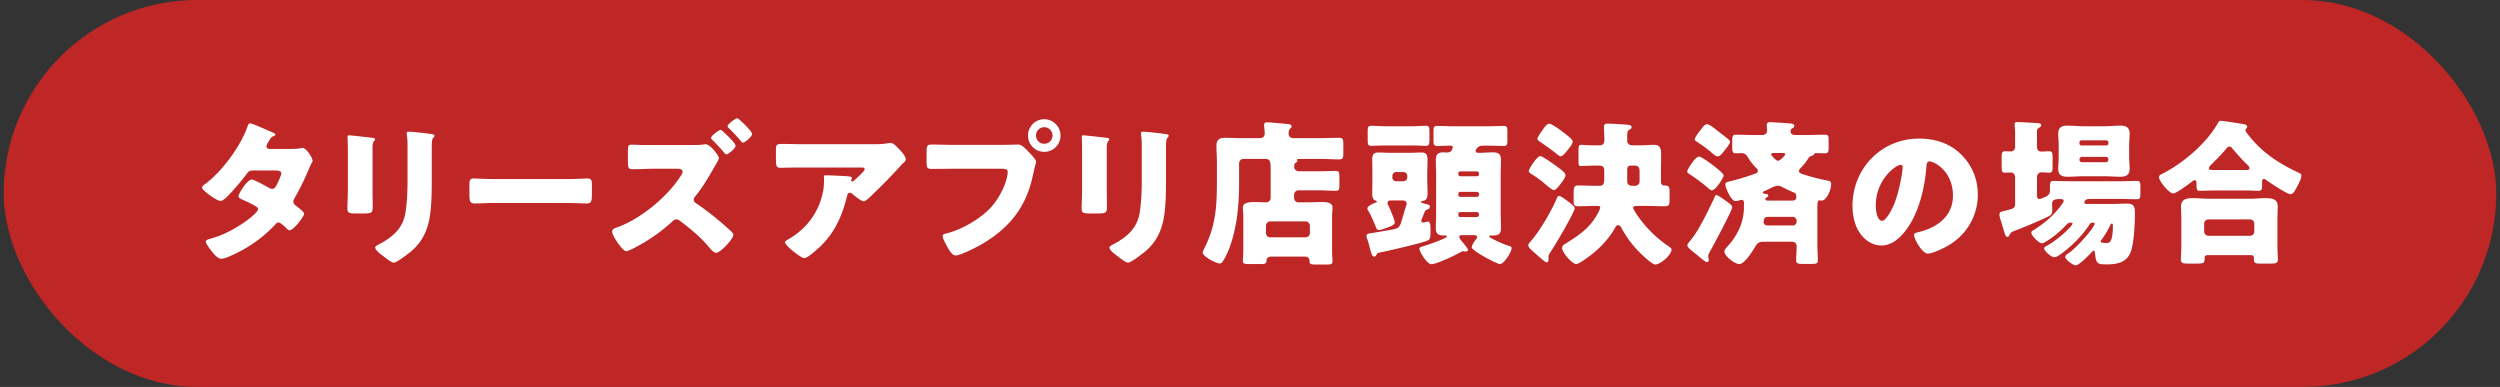 <svg width="336" height="52" fill="none" xmlns="http://www.w3.org/2000/svg"><rect width="100%" height="100%" fill="#333333" stroke="none"/><rect x=".5" width="335" height="52" rx="26" fill="#BF2626"/><path d="M36.211 20.014h3.087c.4 0 .756-.021 1.176-.105a.613.613 0 01.19-.042c.461 0 1.343 1.302 1.343 1.743a.367.367 0 01-.084.252c-.189.315-.336.672-.483 1.029-.546 1.26-1.134 2.499-1.827 3.696-.105.168-.189.315-.189.504 0 .273.168.42.357.567.231.168 1.092.798 1.092 1.071 0 .378-1.428 2.226-1.953 2.226-.147 0-.23-.084-.336-.189-.21-.21-.86-.861-1.134-.861-.189 0-.336.126-.44.252a17.369 17.369 0 01-3.802 3.087c-.63.399-2.772 1.533-3.465 1.533-.483 0-.987-.63-1.26-.966-.21-.273-.819-1.05-.819-1.323 0-.231.252-.315.735-.441.105-.042.21-.063.336-.105 2.688-.777 5.943-3.234 5.943-3.822 0-.189-.126-.294-.273-.378-.42-.273-1.239-.651-1.722-.861-.189-.084-.63-.273-.63-.504 0-.336 1.155-2.247 1.806-2.247.294 0 1.932.903 2.29 1.113.125.063.272.147.42.147.356 0 .524-.336.713-.735.126-.252.525-1.092.525-1.344 0-.357-.462-.399-.735-.399h-2.856c-.588 0-.756.042-1.05.441-.693.945-1.659 2.058-2.478 2.919-.252.252-.714.735-1.07.735-.253 0-.925-.399-1.492-.819-.525-.378-.966-.798-.966-.966 0-.21.252-.378.4-.483 2.225-1.617 4.745-5.04 5.67-7.644.062-.189.167-.525.398-.525.168 0 1.533.567 2.436.987.378.147.672.294.798.357.084.042.147.084.147.147 0 .105-.042.147-.23.231-.337.126-.42.294-.63.672-.127.189-.337.504-.337.714 0 .252.19.315.4.336zm13.86-.126v5.586c0 .756.02 1.491.02 2.226 0 .819-.042.987-1.134.987h-1.302c-.798 0-.966-.147-.966-.63 0-.693.063-1.617.063-2.52v-4.431c0-.693 0-1.407-.02-2.1 0-.189-.022-.441-.022-.609 0-.168.042-.21.19-.21.272 0 2.036.21 2.456.252.126.021.231.021.336.042.462.042.714.084.714.231 0 .294-.336.084-.336 1.176zm7.958-.168v4.116c0 1.638 0 3.276-.21 4.914-.273 2.016-.945 3.612-2.499 4.977-.378.315-1.974 1.575-2.394 1.575-.315 0-1.07-.609-1.365-.84-.294-.21-1.134-.819-1.134-1.197 0-.189.42-.378.588-.462 1.806-.987 3.15-2.121 3.486-4.263.21-1.407.273-2.898.273-4.305V19.93c0-.525 0-1.05-.063-1.575a3.133 3.133 0 01-.042-.441c0-.147.063-.21.21-.21.588 0 2.457.21 3.108.315.147.021.4.042.4.231 0 .105-.085.189-.19.294-.147.168-.168.798-.168 1.176zm8.462 4.347h9.66c1.24 0 2.583-.084 2.772-.084.546 0 .63.231.63.84v1.008c0 1.155-.02 1.512-.693 1.512-.819 0-1.785-.063-2.709-.063h-9.66c-.924 0-1.91.063-2.688.063-.714 0-.714-.399-.714-1.512v-.966c0-.63.063-.882.61-.882.293 0 1.47.084 2.792.084zm20.106-4.578h6.279c.398 0 1.07 0 1.448-.042.148-.021.42-.063.505-.063.672 0 1.806 1.596 1.806 1.89 0 .147-.63 1.197-.757 1.407-.819 1.428-1.427 2.457-2.478 3.759-.084.126-.168.231-.168.399 0 .231.127.336.294.462 1.156.756 2.773 2.037 3.823 2.961.21.189.965.861 1.112 1.029.064.084.106.147.106.252 0 .588-1.764 2.436-2.31 2.436-.337 0-.715-.462-.967-.756-1.113-1.344-2.352-2.352-3.717-3.402-.23-.189-.44-.336-.671-.336-.21 0-.358.105-.505.252a23.551 23.551 0 01-4.998 3.507c-.23.126-1.028.525-1.239.525-.272 0-.797-.63-1.239-1.281-.357-.546-.65-1.113-.65-1.344 0-.357.335-.483.608-.567 3.15-1.092 6.825-4.116 8.61-6.93.105-.147.252-.399.252-.567 0-.357-.398-.399-.734-.399h-3.172c-.944 0-1.91.063-2.855.063-.547 0-.589-.294-.589-1.071v-1.365c0-.735.042-.861.567-.861.546 0 1.093.042 1.639.042zm12.495-3.591c.189 0 1.994 1.743 1.994 2.1 0 .378-.987 1.176-1.239 1.176-.104 0-.21-.126-.272-.21a22.794 22.794 0 00-1.68-1.806.22.22 0 01-.105-.189c0-.294 1.05-1.071 1.301-1.071zm-2.227 1.554c.085 0 .253.168.316.231.315.273 1.68 1.554 1.68 1.89 0 .378-.987 1.176-1.24 1.176-.125 0-.293-.231-.462-.441a31.167 31.167 0 00-1.407-1.491c-.063-.063-.188-.168-.188-.273 0-.315 1.092-1.092 1.302-1.092zm16.997 8.841c-.651 2.646-1.617 4.914-3.633 6.846-.357.336-1.68 1.554-2.121 1.554-.462 0-2.604-1.68-2.604-2.142 0-.126.168-.231.609-.483 2.52-1.512 4.095-3.822 4.557-6.636.063-.441.084-1.029.084-1.533 0-.042-.021-.063-.021-.105 0-.168.021-.231.21-.231.609 0 2.667.084 3.15.147.357.042.42.126.42.231 0 .063-.063.126-.084.189a.16.16 0 00-.042.084c0 .105.084.168.189.168a.19.19 0 00.147-.063c.168-.147 1.491-1.302 1.491-1.575 0-.126-.105-.231-.336-.231h-7.749c-.777 0-1.533 0-2.289.021-.294 0-.588.021-.882.021-.651 0-.672-.231-.672-1.407v-1.071c0-.462.084-.735.609-.735 1.071 0 2.142.042 3.234.042h9.24c.651 0 1.323-.021 1.932-.126.105-.021.252-.042.357-.042.378 0 .63.273.903.546.357.357 1.176 1.155 1.176 1.659 0 .231-.231.42-.441.588-.084.084-.231.231-.294.315a70.612 70.612 0 01-3.717 3.801l-.189.189c-.378.378-.777.735-1.029.735-.336 0-1.26-.777-1.617-1.071a.355.355 0 00-.21-.063c-.252 0-.315.126-.378.378zm26.487-10.269c1.197 0 2.184.987 2.184 2.184a2.187 2.187 0 01-2.184 2.205 2.187 2.187 0 01-2.184-2.205c0-1.197.966-2.184 2.184-2.184zm0 1.071a1.12 1.12 0 00-1.113 1.113c0 .63.483 1.113 1.113 1.113.609 0 1.113-.483 1.113-1.113a1.12 1.12 0 00-1.113-1.113zm-12.243 2.373h6.762c.651 0 1.575-.042 1.995-.042.462 0 .987.567 1.302.903l.168.168c.336.357.924.966.924 1.281 0 .126-.147.525-.189.693-.084.357-.147.651-.231 1.008-.903 4.452-3.318 7.35-7.224 9.534-.63.336-2.541 1.323-3.171 1.323-.462 0-.84-.672-1.05-1.029-.189-.315-.693-1.218-.693-1.575 0-.231.21-.294.399-.336 2.037-.462 4.662-1.974 6.069-3.507 1.302-1.407 2.268-3.654 2.268-4.788 0-.378-.378-.42-.714-.42h-6.678c-.903 0-1.785.021-2.688.021-.714 0-.819-.084-.819-.903v-1.365c0-.882.105-1.008.714-1.008.945 0 1.911.042 2.856.042zm20.645.42v5.586c0 .756.021 1.491.021 2.226 0 .819-.042.987-1.134.987h-1.302c-.798 0-.966-.147-.966-.63 0-.693.063-1.617.063-2.52v-4.431c0-.693 0-1.407-.021-2.1 0-.189-.021-.441-.021-.609 0-.168.042-.21.189-.21.273 0 2.037.21 2.457.252.126.021.231.021.336.042.462.042.714.084.714.231 0 .294-.336.084-.336 1.176zm7.959-.168v4.116c0 1.638 0 3.276-.21 4.914-.273 2.016-.945 3.612-2.499 4.977-.378.315-1.974 1.575-2.394 1.575-.315 0-1.071-.609-1.365-.84-.294-.21-1.134-.819-1.134-1.197 0-.189.42-.378.588-.462 1.806-.987 3.15-2.121 3.486-4.263.21-1.407.273-2.898.273-4.305V19.93c0-.525 0-1.05-.063-1.575a3.133 3.133 0 01-.042-.441c0-.147.063-.21.21-.21.588 0 2.457.21 3.108.315.147.021.399.042.399.231 0 .105-.084.189-.189.294-.147.168-.168.798-.168 1.176zm14.026 12.18h4.725a.574.574 0 00.588-.588v-.966a.587.587 0 00-.588-.588h-4.725a.587.587 0 00-.588.588v.966c0 .336.231.588.588.588zm4.599 2.583h-4.431c-.441 0-.693.189-.693.63 0 .315-.252.378-.756.378h-1.533c-.63 0-.882-.042-.882-.378 0-.189.063-1.029.063-1.617v-4.284c0-.546-.063-.924-.063-1.302 0-.63.672-.756 1.617-.756.504 0 1.008.042 1.491.042.399 0 .63-.273.63-.651v-3.78c0-1.008-.063-1.407-.693-1.407h-2.961a.587.587 0 00-.588.588v2.604c0 2.625-.231 5.544-1.05 8.043-.273.861-.63 1.764-1.134 2.52-.105.168-.21.294-.42.294-.525 0-2.289-.945-2.289-1.47 0-.105.231-.588.294-.714 1.554-3.129 1.617-5.859 1.617-9.24v-2.184c0-.735-.063-1.47-.063-2.205 0-.84.42-1.071 1.176-1.071.735 0 1.449.042 2.163.042h2.499c.399 0 .651-.231.651-.609 0-.294-.084-.903-.084-1.197 0-.273.21-.315.441-.315.147 0 .378.021.525.021.756.084 1.491.126 2.247.21.189.021.483.063.483.315 0 .147-.084.189-.231.336-.168.168-.168.441-.168.672 0 .273.189.567.651.567h3.591c.84 0 1.68-.042 2.52-.042.546 0 .588.21.588.861v1.176c0 .63-.042.861-.567.861-.84 0-1.701-.063-2.541-.063h-2.877c-.042 0-.231 0-.231.126 0 .063.042.063.042.147 0 .126-.084.147-.231.252-.168.105-.189.21-.189.546 0 .378.273.588.651.588h2.583c.777 0 1.575-.042 2.352-.042.441 0 .483.21.483.777v1.092c0 .609-.042.798-.483.798-.777 0-1.575-.063-2.352-.063h-2.667a.587.587 0 00-.588.588v.441c0 .336.252.588.588.588h1.029c.651 0 1.302-.042 1.953-.042.945 0 1.596.084 1.596.756 0 .294-.063.672-.063 1.302v4.347c0 .777.063 1.491.063 1.596 0 .357-.252.399-.882.399h-1.365c-.567 0-.84-.042-.84-.378v-.105c0-.399-.294-.588-.672-.588zm23.436-5.586v-.126a.265.265 0 00-.273-.273h-2.247c-.147 0-.252.126-.252.273v.126c0 .147.105.273.252.273h2.247a.278.278 0 00.273-.273zm0-2.709v-.126a.265.265 0 00-.273-.273h-2.247c-.147 0-.252.126-.252.273v.126c0 .147.105.273.252.273h2.247a.278.278 0 00.273-.273zm0-2.772v-.105a.278.278 0 00-.273-.273h-2.247c-.147 0-.252.126-.252.273v.105c0 .147.105.273.252.273h2.247c.168 0 .273-.105.273-.273zm-.735 8.19h-1.449c-.315 0-.462.021-.462.252 0 .126.21.399.357.588a.557.557 0 01.105.126c.147.168.714.84.714 1.008 0 .147-.168.231-.336.231-.042 0-.084 0-.126-.021-.063 0-.168-.021-.21-.021-.105 0-.21.063-.294.105-.672.399-3.276 1.638-3.948 1.638-.609 0-1.617-1.701-1.617-2.079 0-.21.273-.252.63-.378.42-.126 3.066-1.008 3.066-1.281 0-.105-.147-.126-.231-.126h-.147c-.714 0-1.113-.147-1.113-1.008 0-.672.042-1.344.042-2.016v-5.103c0-.672-.042-1.344-.042-2.016 0-.798.315-1.029 1.071-1.029.126 0 .252.021.399.021.588 0 .672-.336.714-.399.021-.063.105-.231.105-.294 0-.105-.105-.231-.273-.231-.609 0-1.218.042-1.848.042-.441 0-.483-.189-.483-.756v-1.176c0-.546.042-.756.483-.756.63 0 1.344.042 2.058.042h4.851c.735 0 1.428-.042 2.058-.042.441 0 .483.21.483.756v1.176c0 .567-.042.756-.483.756-.651 0-1.365-.042-2.058-.042h-.63c-.483 0-.819.105-1.05.546-.021.063-.042.105-.042.168 0 .21.21.252.357.252h.084c.63 0 1.239-.063 1.869-.063.693 0 1.092.168 1.092 1.008 0 .693-.042 1.365-.042 2.037v5.103c0 .672.042 1.344.042 2.037 0 .945-.525.987-1.155.987h-.21c-.084 0-.21.021-.21.126s.126.147.294.252c.63.336 1.638.798 2.289 1.008.189.042.42.084.42.315 0 .546-1.05 2.142-1.554 2.142-.42 0-3.801-1.785-3.801-2.247 0-.294.357-.819.546-1.05.084-.105.168-.21.168-.336 0-.252-.294-.252-.483-.252zM186.15 16.969h3.654c.63 0 1.26-.063 1.848-.063.42 0 .462.168.462.798v1.071c0 .63-.042.819-.462.819-.483 0-1.155-.042-1.848-.042h-3.654c-.714 0-1.365.042-1.848.042-.441 0-.483-.189-.483-.84v-1.029c0-.63.042-.819.483-.819.567 0 1.218.063 1.848.063zm.987 6.678v.21c0 .294.231.504.504.504h.987c.273 0 .504-.21.504-.504v-.231a.511.511 0 00-.504-.504h-.987a.516.516 0 00-.504.525zm4.221 5.124c-.126.315-.336.819-.336.903 0 .168.105.231.273.231.126 0 .231-.042.336-.063.084-.021.21-.063.273-.063.336 0 .357.567.357 1.029v.273c0 1.155-.084 1.176-.966 1.449-1.365.399-4.473 1.134-5.943 1.428-.21.042-.252.084-.336.252-.063.126-.147.273-.315.273-.294 0-.42-.462-.609-1.218-.084-.315-.168-.651-.294-1.029-.063-.147-.147-.378-.147-.525 0-.273.252-.315.525-.357a121.61 121.61 0 002.709-.462c1.176-.21 1.218-.231 1.659-1.785.126-.42.252-.882.462-1.533.042-.105.042-.168.042-.231 0-.315-.294-.399-.546-.399h-1.533c-.273 0-.483.063-.483.336 0 .126.042.231.105.336.189.357.861 1.932.861 2.268 0 .357-.525.525-1.029.714-.294.105-.798.315-1.113.315-.252 0-.315-.231-.399-.42-.315-.777-.63-1.491-1.029-2.205a.494.494 0 01-.105-.273c0-.336.84-.693 1.092-.777.084-.021.168-.042.168-.147 0-.105-.126-.126-.189-.147-.357-.084-.42-.588-.42-.882 0-.672.021-1.344.021-2.016v-.588c0-.672-.021-1.344-.021-2.016 0-.756.273-.945.84-.945.546 0 1.113.042 1.659.042h2.415c.546 0 1.071-.042 1.617-.042.441 0 .903.021.903.945 0 .672-.042 1.344-.042 2.016v.588c0 .672.042 1.344.042 2.016 0 .483-.126.903-.672.945-.084 0-.189.021-.189.126 0 .126.147.147.525.252.399.105.651.147.651.378 0 .189-.126.315-.294.378-.252.063-.315.147-.42.378a4.958 4.958 0 00-.105.252zm23.352-1.092h-.252c-.777 0-1.575.042-2.352.042-.567 0-.609-.231-.609-.861v-.546c0-1.113 0-1.386.63-1.386.777 0 1.554.042 2.331.042h.525c.567 0 .63-.42.63-1.029v-1.008c0-.462-.189-.672-.651-.672h-.924c-.525 0-1.323.063-1.554.063-.336 0-.336-.315-.336-.651v-1.344c0-.693.042-.861.357-.861.294 0 .861.063 1.533.063h.945c.567 0 .651-.378.651-.798 0-.168-.021-.315-.021-.462 0-.441-.042-1.008-.042-1.239 0-.357.21-.42.504-.42.315 0 2.562.126 2.835.168.168.021.378.105.378.315 0 .168-.126.231-.252.315-.315.168-.336.294-.336.987v.546c0 .273.189.588.735.588h.966c.63 0 1.26-.063 1.89-.063.756 0 .966.357.966 1.302 0 .777-.021 1.554-.021 2.331v1.344c0 .336.21.483.42.483h.084c.609 0 .651.252.651.966v.84c0 .756-.042.987-.63.987-.777 0-1.554-.042-2.331-.042h-1.302c-.336 0-.63 0-.63.252 0 .168.483.903.609 1.071a15.743 15.743 0 004.053 4.032c.147.105.504.315.504.504 0 .714-1.512 2.016-2.205 2.016-.42 0-1.89-1.407-2.226-1.764-.945-.966-1.68-1.995-2.331-3.192-.105-.168-.21-.336-.42-.336s-.315.168-.399.336c-.777 1.365-1.911 2.625-3.15 3.591-.336.273-1.722 1.302-2.079 1.302-.546 0-1.911-1.533-1.911-2.184 0-.315.294-.462.504-.588 1.596-.987 3.003-1.932 4.011-3.549.147-.231.609-1.029.609-1.281 0-.21-.189-.21-.357-.21zm4.662-2.709h.399a.587.587 0 00.588-.588v-1.365c0-.441-.147-.756-.63-.756h-.609c-.231 0-.42.189-.42.399v1.701c0 .42.273.609.672.609zm-11.151-8.337c.399 0 1.806 1.071 2.163 1.365.294.231.987.735.987 1.029 0 .294-.357.735-.693 1.155-.336.399-.63.819-.924.819-.168 0-.378-.189-.504-.294a36.29 36.29 0 00-2.1-1.533c-.231-.147-.525-.315-.525-.525 0-.189.357-.693.609-1.05.357-.525.651-.966.987-.966zm1.323 9.702c.21 0 .777.42 1.176.714.231.168.924.672.924.924 0 .546-2.751 5.166-3.234 5.88-.147.21-.294.42-.294.693v.252c0 .189-.021.462-.252.462-.21 0-1.26-.966-1.491-1.176-.588-.504-.966-.819-.966-1.113 0-.168.168-.357.273-.483 1.323-1.491 2.814-4.116 3.612-5.943.042-.126.105-.21.252-.21zm-2.541-5.355c.315 0 1.827 1.092 2.394 1.512.378.273 1.008.735 1.008 1.05 0 .252-.252.609-.42.84-.21.294-.819 1.176-1.155 1.176-.21 0-1.113-.777-1.386-1.008-.378-.336-1.155-.882-1.575-1.134-.168-.105-.399-.21-.399-.441 0-.273 1.113-1.995 1.533-1.995zm23.688 5.25c.231 0 1.113.651 1.344.819.231.168.777.504.777.819 0 .399-2.583 5.208-2.982 5.922-.084.168-.252.441-.252.63 0 .168.084.357.084.525 0 .147-.126.294-.273.294-.147 0-.777-.525-1.197-.882a4.9 4.9 0 00-.336-.273c-.231-.189-1.071-.798-1.071-1.092 0-.147.105-.294.273-.504.714-.84 1.302-1.848 1.806-2.793.336-.63 1.344-2.625 1.596-3.255.042-.105.084-.21.231-.21zm-1.239-9.534c.315 0 1.26.777 1.491.966.315.252 1.092.819 1.365 1.071.105.084.21.21.21.336 0 .252-.546.903-.777 1.197-.315.399-.567.756-.903.756-.168 0-.567-.294-.84-.546-.315-.294-1.239-.987-2.037-1.491-.105-.063-.189-.126-.189-.252 0-.231.399-.756.714-1.176.504-.651.651-.861.966-.861zm-1.113 4.347c.315 0 1.533.903 1.848 1.134.273.21 1.47 1.113 1.47 1.407 0 .315-1.092 1.995-1.575 1.995-.189 0-.441-.231-.567-.357a23.23 23.23 0 00-2.499-1.848c-.126-.084-.252-.168-.252-.336 0-.273 1.092-1.995 1.575-1.995zm9.303 9.261h3.318a.511.511 0 00.504-.504v-.147a.511.511 0 00-.504-.504h-3.297c-.294 0-.63.021-.63.714 0 .357.336.441.609.441zm1.932-9.744h-1.155c-.189 0-.378.021-.378.189 0 .105.63.861.924.861.294 0 .966-.735.966-.861 0-.189-.231-.189-.357-.189zm-1.89 6.405h3.15c.21 0 .588-.042.588-.42 0-.504-.063-.567-.42-.714a13.998 13.998 0 01-1.386-.651c-.273-.147-.42-.21-.714-.21-.252 0-.504.126-.903.315-.21.105-.483.231-.819.378-.105.042-.252.105-.252.21 0 .147.189.168.294.168.147.021.441.042.441.252 0 .126-.126.189-.21.231-.084.042-.189.105-.189.21 0 .231.252.231.42.231zm6.573.777v5.334c0 .651.063 1.386.063 1.89 0 .462-.231.504-.84.504h-1.218c-.588 0-.861-.042-.861-.504 0-.483.063-1.155.063-1.764v-.105c0-.441-.294-.609-.672-.609h-3.759c-.693 0-.882.231-1.218.798-.315.546-1.386 2.205-2.037 2.205-.63 0-2.016-1.071-2.016-1.68 0-.273.231-.483.378-.651 1.407-1.533 2.247-3.297 2.247-5.376v-.42c0-.252 0-.504-.336-.504-.147 0-.462.168-.798.168-.609 0-1.365-1.806-1.365-2.247 0-.252.168-.315.966-.504a29.334 29.334 0 003.045-.945c.168-.063.357-.126.357-.357 0-.168-.168-.357-.294-.462a9.331 9.331 0 01-1.113-1.47.893.893 0 00-.819-.462c-.231 0-.462.021-.693.021-.504 0-.525-.21-.525-.903v-.693c0-.714.042-.903.546-.903.819 0 1.659.042 2.478.042h.987c.546 0 .672-.357.672-.567 0-.231-.042-.588-.042-.798 0-.273.189-.357.42-.357.252 0 2.016.105 2.478.147.462.042.798.063.798.336 0 .168-.105.252-.294.357-.147.084-.21.21-.21.378 0 .252.168.504.588.504h1.533c.819 0 1.638-.042 2.478-.042.483 0 .525.168.525.714v.987c0 .63-.042.798-.546.798-.378 0-.756-.021-1.134-.021-.189 0-.231.042-.252.105-.105.189-.189.21-.378.273-.252.084-.273.105-.441.357a7.373 7.373 0 01-1.008 1.26c-.105.126-.231.252-.231.42 0 .231.273.336.609.441.924.294 1.89.567 2.877.756.735.147.84.189.84.567 0 .861-.672 2.205-1.281 2.205-.168 0-.21-.042-.273-.042-.273 0-.294.378-.294.819zm13.663-9.114c2.142 0 4.158.63 5.67 2.142 1.491 1.491 2.226 3.318 2.226 5.397 0 2.961-1.617 5.565-4.221 6.972-.525.294-1.911.945-2.499.945-.735 0-1.848-1.932-1.848-2.52 0-.189.189-.273.798-.42 2.436-.63 4.431-2.163 4.431-4.851 0-3.297-2.52-4.599-3.15-4.599-.357 0-.399.378-.42.756-.231 2.919-1.071 6.489-3.003 8.799-.777.945-1.785 1.743-3.045 1.743-1.407 0-2.562-.966-3.192-2.163-.483-.924-.693-2.121-.693-3.15 0-5.04 3.885-9.051 8.946-9.051zm-2.478 3.528c-.609 0-3.339 1.932-3.339 5.481 0 .504.126 2.037.861 2.037.504 0 1.218-1.386 1.428-1.827.735-1.512 1.323-4.62 1.323-5.376 0-.168-.084-.315-.273-.315zm15.386 5.166v-3.444c0-.546-.315-.693-.546-.693-.273 0-.546.021-.819.021-.399 0-.441-.231-.441-.777v-1.281c0-.588.042-.819.462-.819.231 0 .525.021.756.021.315 0 .588-.189.588-.63v-1.974c0-.273-.063-.777-.063-1.05 0-.252.168-.294.399-.294.294 0 2.394.126 2.73.147.21.021.441.063.441.294 0 .168-.168.231-.357.378-.189.126-.21.252-.21.462v2.037c0 .483.294.651.567.651.357 0 .714-.042 1.071-.042.42 0 .462.21.462.882v1.113c0 .672-.042.882-.462.882-.357 0-.693-.042-1.05-.042-.294 0-.588.21-.588.714v2.247c0 .357.042.63.336.63.105 0 .567-.21.693-.252.399-.168.714-.399.714-.861v-.525c0-.567.042-.798.483-.798.777 0 1.554.042 2.352.042h6.51c.777 0 1.554-.042 2.331-.042.441 0 .483.189.483.798v.987c0 .483-.084.672-.483.672-.777 0-1.554-.042-2.331-.042h-3.99c-.672 0-.735.42-.735.483 0 .168.21.189.336.189h3.507c.63 0 1.26-.042 1.89-.042 1.008 0 1.071.504 1.071 1.365 0 1.26-.126 3.864-.525 5.019-.546 1.554-1.848 1.785-3.318 1.785-1.26 0-1.386-.126-1.533-1.575-.021-.189-.063-.252-.168-.252-.084 0-.189.105-.252.168-.315.357-1.722 1.785-2.142 1.785-.42 0-1.428-.798-1.428-1.134 0-.189.252-.357.399-.462 1.344-.924 3.549-3.549 3.549-3.99 0-.105-.084-.147-.168-.147h-.126c-.231 0-.336.147-.441.315-.399.63-.924 1.26-1.428 1.806-.84.903-2.184 2.058-2.877 2.415a.739.739 0 01-.378.105c-.441 0-1.365-.84-1.365-1.197 0-.147.189-.231.294-.294 1.764-.987 3.528-2.73 3.528-3.045 0-.105-.147-.105-.231-.105-.252 0-.399.063-.567.252-.819.861-1.743 1.68-2.793 2.289-.147.084-.336.231-.525.231-.441 0-1.428-1.05-1.428-1.428 0-.189.189-.273.357-.378 1.302-.84 2.247-1.596 3.255-2.793.147-.168.735-.903.735-1.092 0-.189-.21-.252-.378-.252-.672 0-1.176.042-1.176.588 0 .168.021.567.021.84 0 .42-.042.651-.441.861-1.197.609-3.486 1.554-4.767 2.037-.336.147-.378.21-.504.441-.084.147-.147.315-.315.315-.126 0-.231-.105-.315-.336-.126-.336-.294-.966-.546-1.764-.084-.252-.21-.63-.21-.882 0-.42.336-.441.903-.567 1.092-.273 1.197-.336 1.197-.966zm12.999 2.73c-.105 0-.147.084-.189.168-.231.546-.861 1.575-1.218 2.037-.042.063-.084.105-.084.168 0 .189.168.189.378.21.105.021.294.021.399.021.294 0 .462-.042.609-.399.126-.294.252-.861.252-1.932 0-.105 0-.273-.147-.273zm-3.78-13.083h2.751c.714 0 1.428-.084 2.163-.084.798 0 1.26.231 1.26 1.113 0 .483-.063.966-.063 1.554v1.554c0 .567.063 1.071.063 1.554 0 .861-.462 1.092-1.239 1.092-.735 0-1.47-.063-2.184-.063h-2.751c-.714 0-1.428.063-2.163.063-.798 0-1.26-.21-1.26-1.092 0-.483.063-.987.063-1.554v-1.554c0-.588-.063-1.071-.063-1.554 0-.861.441-1.113 1.239-1.113.735 0 1.47.084 2.184.084zm-.294 2.583h3.339c.147 0 .273-.105.273-.252v-.168a.278.278 0 00-.273-.273h-3.339a.278.278 0 00-.273.273v.168c0 .147.126.252.273.252zm3.276 1.533h-3.213a.332.332 0 00-.336.336v.042c0 .189.147.336.336.336h3.213a.332.332 0 00.336-.336v-.042c0-.189-.126-.336-.336-.336zm13.797 10.605h5.565a.574.574 0 00.588-.588v-1.029a.574.574 0 00-.588-.588h-5.565a.587.587 0 00-.588.588v1.029c0 .336.252.588.588.588zm5.754 2.604h-5.901c-.189 0-.378.105-.378.315v.168c0 .651-.168.651-1.47.651h-.672c-.756 0-1.05-.042-1.05-.588 0-.294.063-1.134.063-1.869v-3.486c0-.567-.042-1.155-.042-1.722 0-1.05.819-1.134 1.659-1.134.672 0 1.344.084 2.037.084h5.607c.672 0 1.365-.084 2.037-.084.819 0 1.659.084 1.659 1.113 0 .504-.042 1.092-.042 1.743v3.486c0 .777.063 1.617.063 1.848 0 .567-.294.609-1.029.609h-1.239c-.693 0-.966-.042-.966-.588 0-.084.021-.147.021-.21 0-.168-.126-.336-.357-.336zm-4.893-11.445h4.137c.273 0 .504-.021.504-.231 0-.21-.147-.357-.294-.483-.567-.525-1.449-1.512-1.953-2.121-.105-.126-.252-.315-.441-.315-.168 0-.294.105-.399.252-.588.714-1.386 1.512-2.037 2.163-.126.105-.315.294-.315.483 0 .231.063.252.798.252zm3.864 2.751h-3.864c-.672 0-1.428.042-2.016.042-.357 0-.462-.126-.462-.882v-.168c0-.147-.042-.378-.252-.378-.126 0-.252.126-.357.189-.399.315-2.1 1.596-2.52 1.596-.546 0-1.911-1.638-1.911-2.205 0-.252.273-.357.567-.504 2.772-1.428 5.838-4.053 7.371-6.783.105-.189.168-.273.378-.273.252 0 2.835.399 3.192.483.168.042.336.126.336.336 0 .084-.042.147-.105.21-.042.063-.126.147-.126.252 0 .147.462.714.588.861 1.806 2.226 3.927 3.591 6.468 4.788.42.189.462.231.462.42 0 .483-.441 1.26-.672 1.701-.189.357-.462.819-.777.819-.483 0-2.835-1.596-3.339-1.953-.063-.042-.147-.105-.21-.105-.252 0-.273.21-.273.525v.42c0 .483-.105.651-.462.651-.567 0-1.155-.042-2.016-.042z" fill="#fff"/></svg>